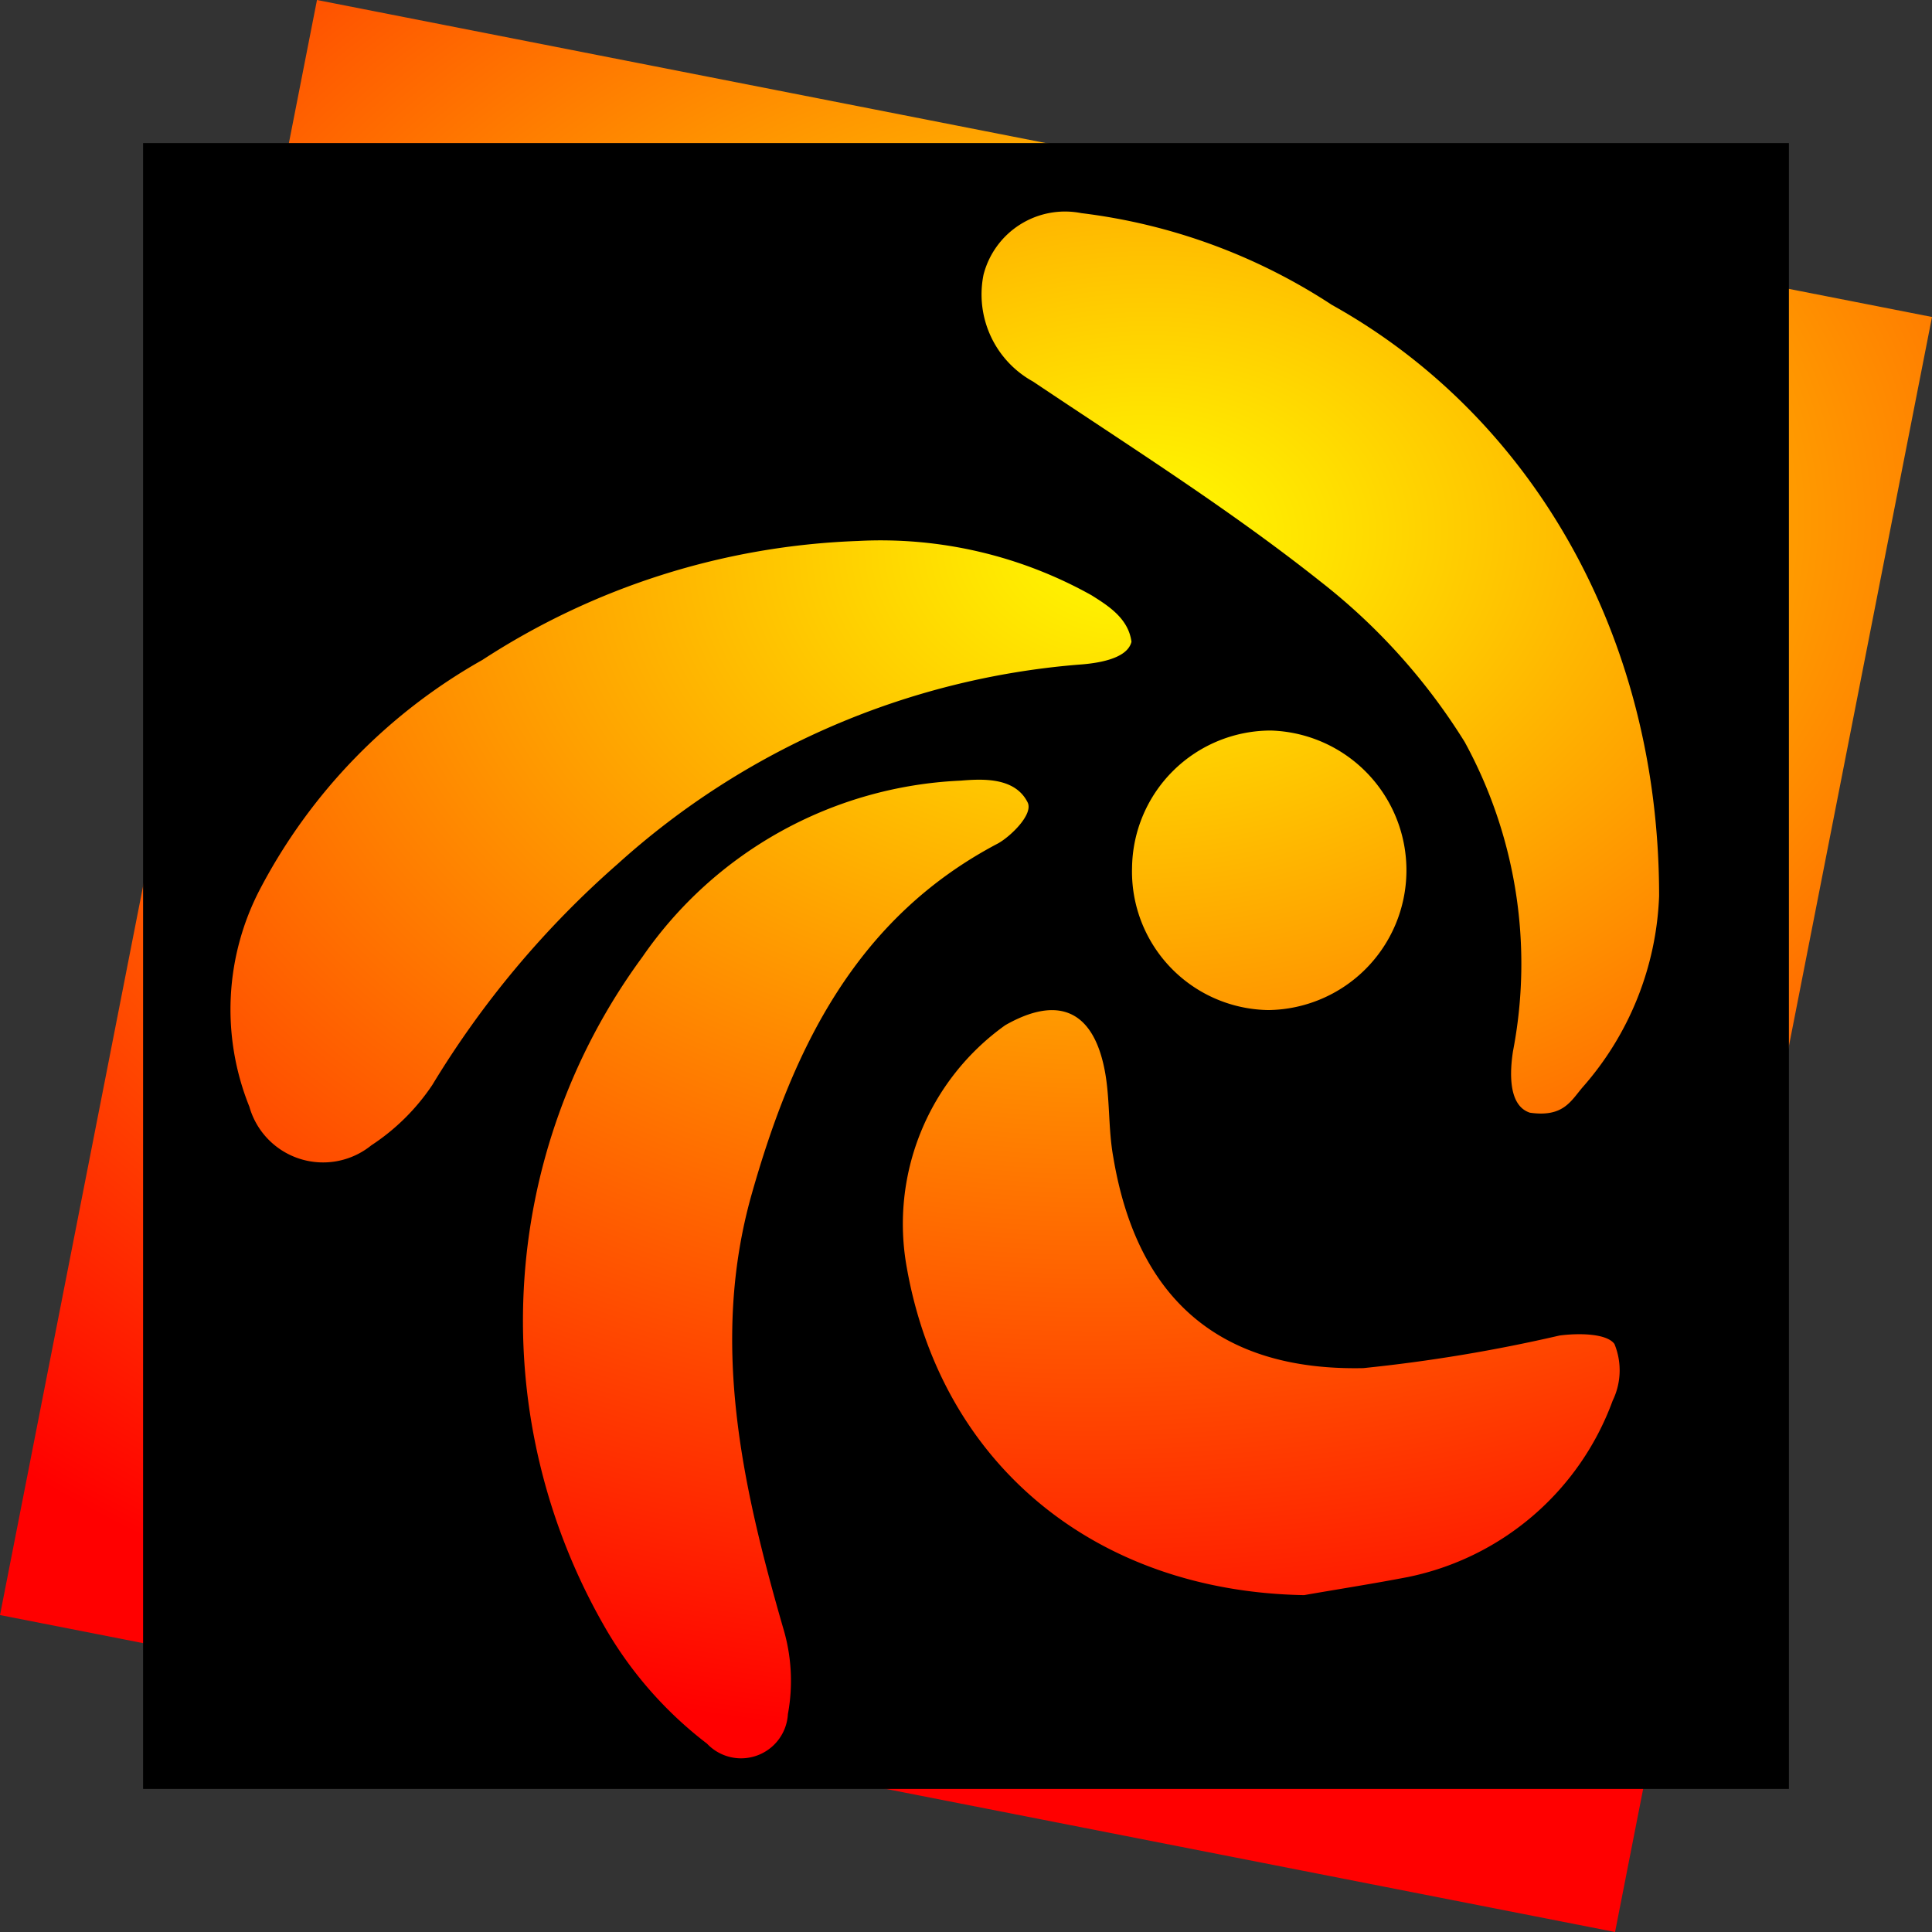 <svg xmlns="http://www.w3.org/2000/svg" xmlns:xlink="http://www.w3.org/1999/xlink" viewBox="0 0 49.431 49.431"><rect x="0" y="0" width="49.431" height="49.431" fill="#333333" stroke="none"/><defs><style>.cls-1{fill:url(#radial-gradient);}</style><radialGradient id="radial-gradient" cx="-80.216" cy="-3698.554" r="43.061" gradientTransform="matrix(0.998, -0.06, -0.043, -0.712, -49.892, -2624.394)" gradientUnits="userSpaceOnUse"><stop offset="0" stop-color="#fffe00"/><stop offset="0.273" stop-color="#ffb800"/><stop offset="1" stop-color="red"/></radialGradient></defs><title>Asset 42</title><g id="Layer_2" data-name="Layer 2"><g id="Section_1" data-name="Section 1"><polygon class="cls-1" points="41.322 49.431 0 41.322 8.11 0 49.431 8.11 41.322 49.431"/><path d="M3.661,3.661v42.109h42.109V3.661ZM9.5,29.304a1.96,1.96,0,0,1-3.12-.989,6.647,6.647,0,0,1,.278-5.576,14.403,14.403,0,0,1,5.685-5.855,18.829,18.829,0,0,1,9.608-3.043,11.057,11.057,0,0,1,5.978,1.39c.417.263.942.587,1.02,1.189-.108.448-.896.556-1.375.587a20.009,20.009,0,0,0-11.771,5.098,24.105,24.105,0,0,0-4.742,5.654A5.502,5.502,0,0,1,9.5,29.304ZM20.159,43.855a1.2,1.2,0,0,1-2.07.757,10.083,10.083,0,0,1-2.533-2.842,15.708,15.708,0,0,1,.88-17.286,10.45,10.45,0,0,1,8.141-4.511c.556-.046,1.39-.093,1.715.556.154.309-.448.88-.757,1.05-3.646,1.915-5.252,5.268-6.303,8.975-1.066,3.769-.247,7.446.803,11.091A4.676,4.676,0,0,1,20.159,43.855Zm21.101-8.017a7.09,7.09,0,0,1-5.237,4.511c-.88.17-1.776.309-2.657.463-5.314-.093-9.268-3.321-10.164-8.372a6.245,6.245,0,0,1,2.518-6.21c1.328-.757,2.224-.402,2.533,1.097.154.741.093,1.529.232,2.286.602,3.599,2.703,5.468,6.395,5.391a40.505,40.505,0,0,0,5.02-.834c.463-.062,1.205-.062,1.406.216A1.773,1.773,0,0,1,41.26,35.838Zm-12.296-13.64a3.554,3.554,0,0,1,3.553-3.507,3.577,3.577,0,0,1-.062,7.152A3.543,3.543,0,0,1,28.964,22.198Zm11.539,5.607c-.309.355-.494.788-1.359.664-.572-.185-.51-1.081-.433-1.576a11.828,11.828,0,0,0-1.236-7.909,15.731,15.731,0,0,0-3.676-4.094c-2.333-1.854-4.881-3.46-7.368-5.128a2.543,2.543,0,0,1-1.267-2.734A2.153,2.153,0,0,1,27.666,5.453a14.986,14.986,0,0,1,6.411,2.348c5.051,2.811,8.372,8.388,8.372,15.123A7.843,7.843,0,0,1,40.503,27.805Z"/></g></g></svg>